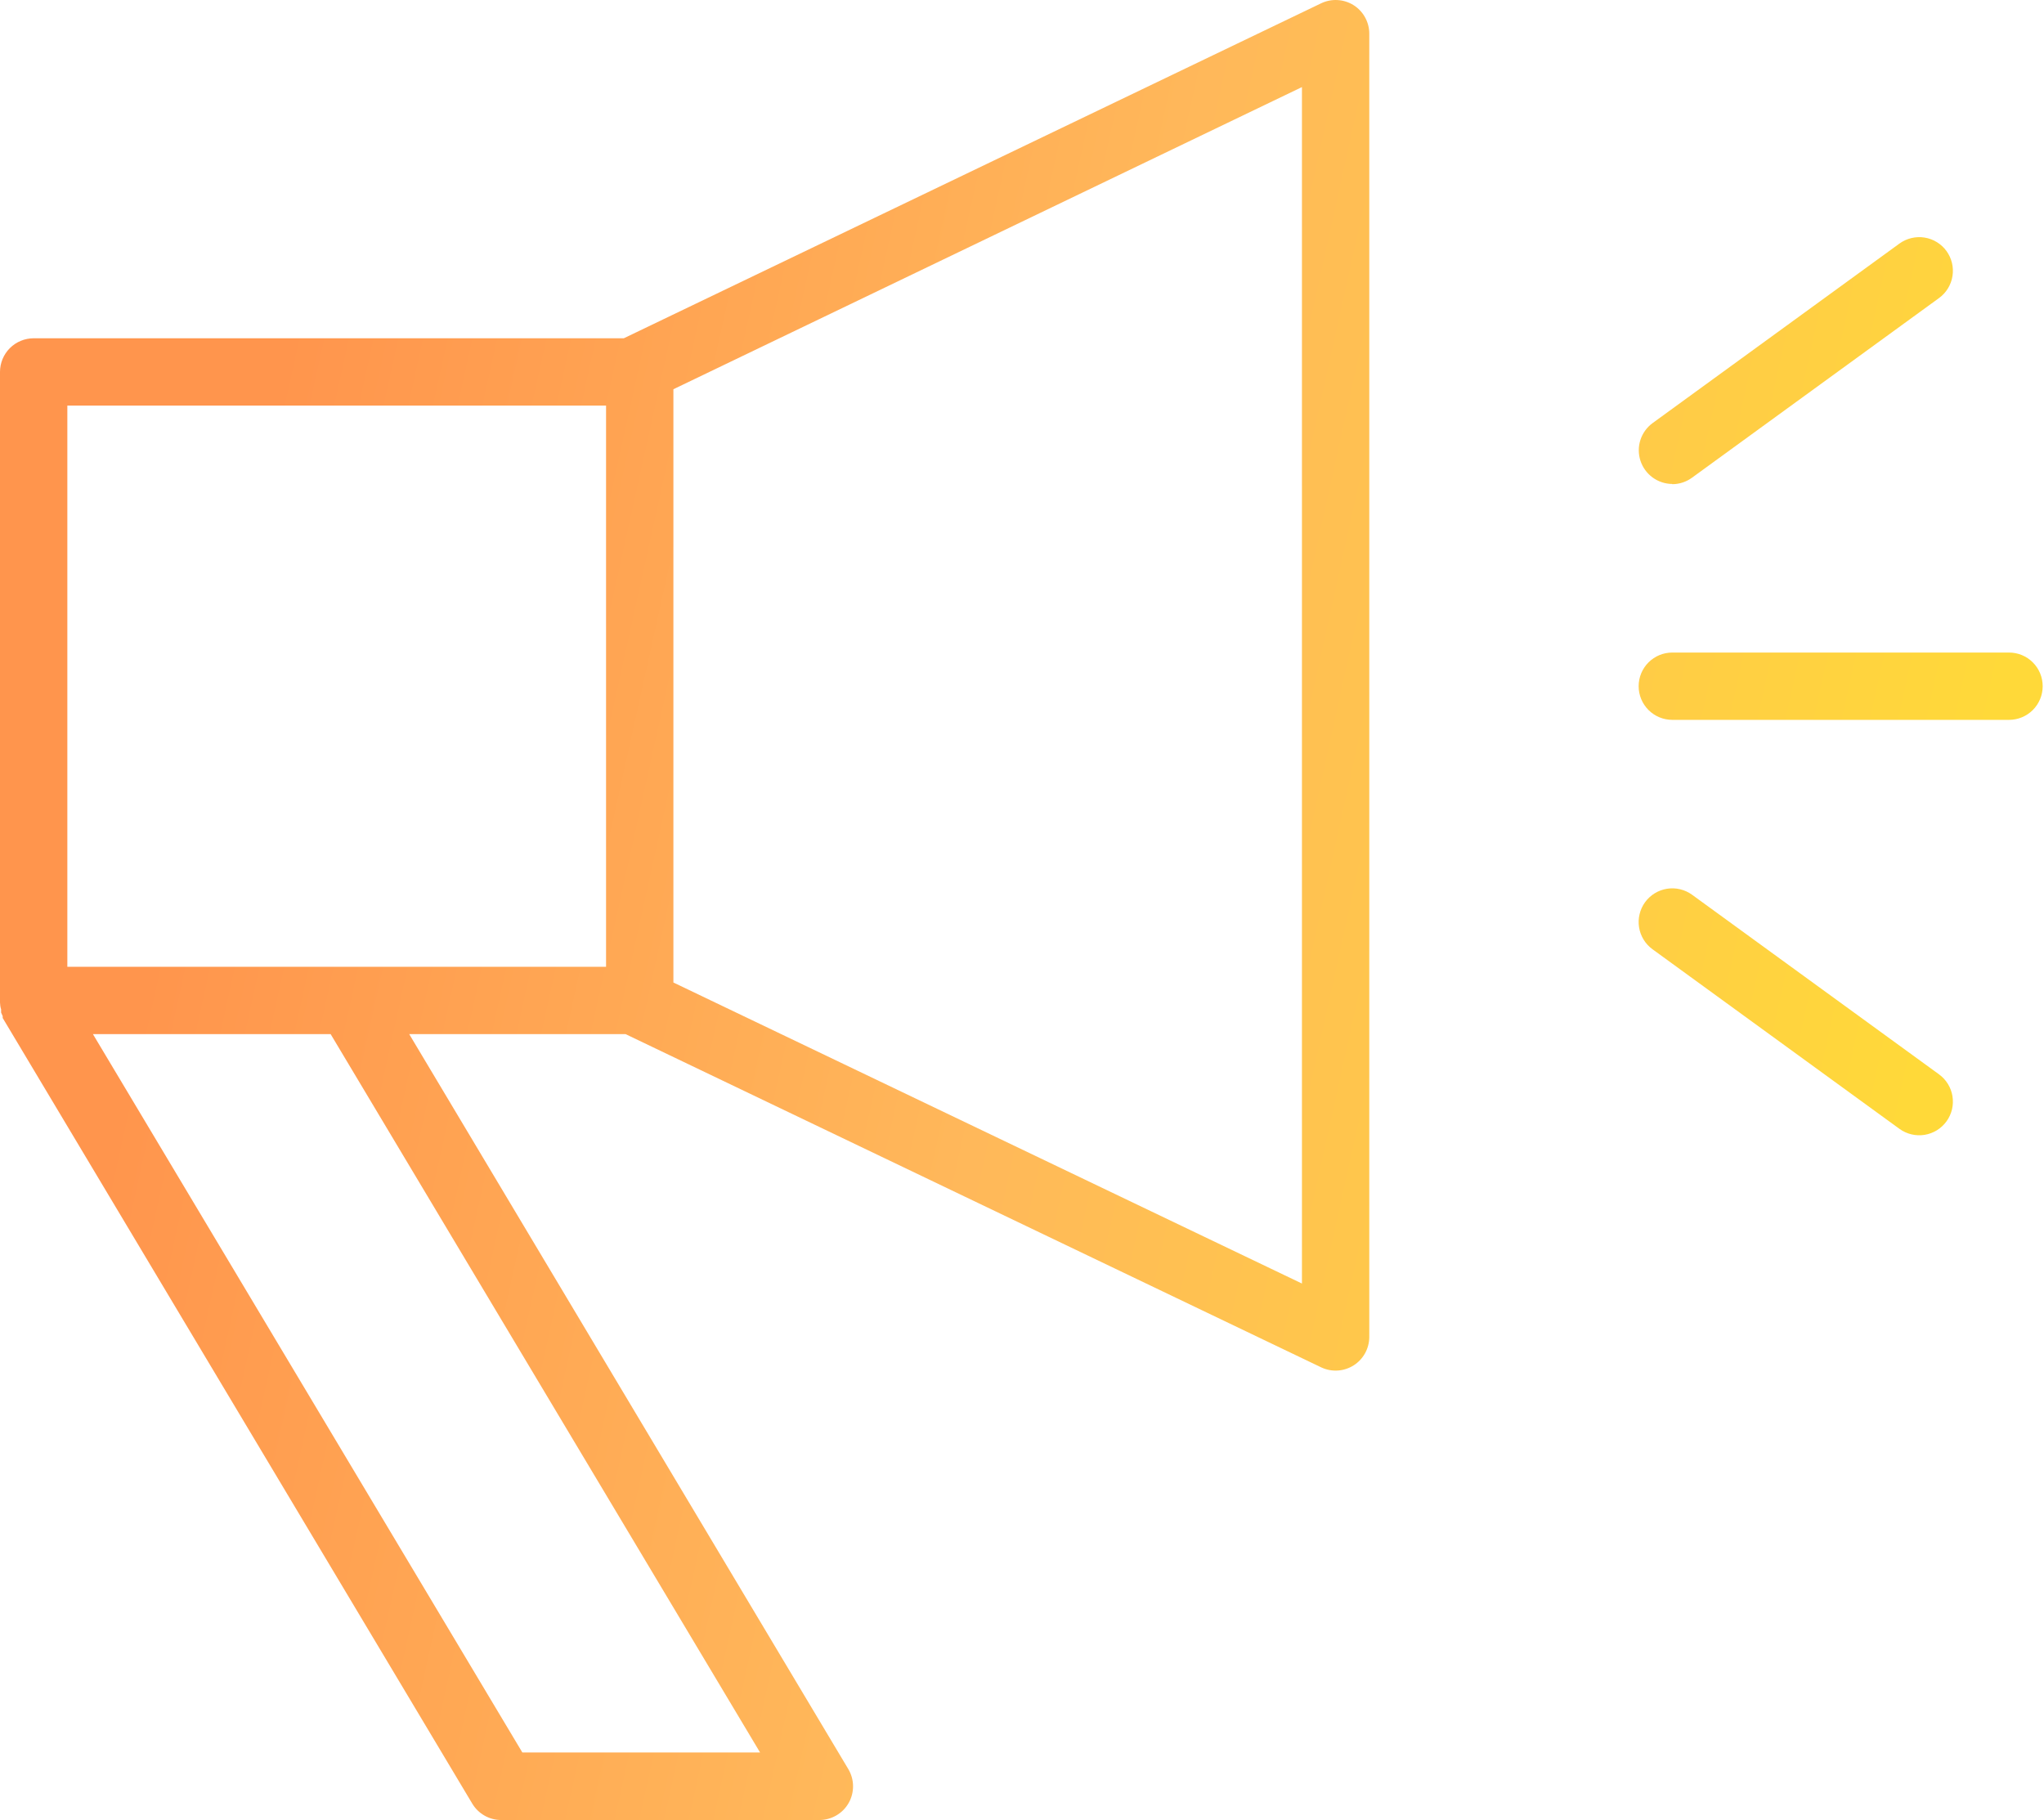 <?xml version="1.0" encoding="UTF-8"?> <svg xmlns="http://www.w3.org/2000/svg" width="73" height="65" viewBox="0 0 73 65" fill="none"> <path d="M48.342 0.184C48.169 0.076 47.972 0.013 47.769 0.002C47.565 -0.009 47.362 0.031 47.179 0.12L22.279 12.081H1.203C0.884 12.081 0.578 12.208 0.352 12.433C0.127 12.659 0 12.964 0 13.283V35.731C0 35.731 0 35.779 0 35.803C0.002 35.887 0.015 35.971 0.04 36.051C0.04 36.051 0.04 36.123 0.04 36.163C0.056 36.207 0.075 36.25 0.096 36.292V36.356L16.867 64.415C16.974 64.594 17.126 64.742 17.307 64.844C17.488 64.947 17.693 65 17.902 65H29.261C29.474 65 29.683 64.944 29.867 64.837C30.052 64.731 30.204 64.577 30.309 64.392C30.414 64.207 30.468 63.997 30.466 63.784C30.464 63.571 30.405 63.363 30.296 63.18L14.615 36.933H22.343L47.195 48.838C47.378 48.923 47.578 48.96 47.779 48.947C47.98 48.934 48.174 48.87 48.344 48.763C48.514 48.655 48.654 48.506 48.752 48.33C48.849 48.154 48.901 47.957 48.903 47.756V1.202C48.903 0.999 48.851 0.799 48.753 0.621C48.655 0.443 48.514 0.292 48.342 0.184ZM2.405 14.486H21.645V34.528H2.405V14.486ZM27.145 62.587H18.655L3.319 36.933H11.809L27.145 62.587ZM46.498 45.84L24.05 35.089V13.901L46.498 3.11V45.84Z" fill="url(#paint0_linear_708_2166)"></path> <path d="M59.725 17.292C59.979 17.291 60.226 17.21 60.431 17.059L69.249 10.646C69.508 10.459 69.681 10.177 69.731 9.862C69.782 9.547 69.705 9.225 69.518 8.966C69.331 8.708 69.049 8.535 68.734 8.484C68.419 8.434 68.097 8.511 67.838 8.698L59.02 15.111C58.816 15.261 58.664 15.471 58.586 15.712C58.508 15.953 58.509 16.212 58.587 16.453C58.665 16.693 58.817 16.903 59.022 17.053C59.226 17.202 59.472 17.283 59.725 17.284V17.292Z" fill="url(#paint1_linear_708_2166)"></path> <path d="M71.751 23.305H59.725C59.406 23.305 59.101 23.431 58.875 23.657C58.65 23.882 58.523 24.188 58.523 24.507C58.523 24.826 58.65 25.132 58.875 25.357C59.101 25.583 59.406 25.709 59.725 25.709H71.751C72.07 25.709 72.375 25.583 72.601 25.357C72.826 25.132 72.953 24.826 72.953 24.507C72.953 24.188 72.826 23.882 72.601 23.657C72.375 23.431 72.07 23.305 71.751 23.305Z" fill="url(#paint2_linear_708_2166)"></path> <path d="M69.249 38.368L60.431 31.955C60.303 31.862 60.158 31.795 60.004 31.759C59.851 31.722 59.691 31.716 59.535 31.741C59.38 31.766 59.23 31.821 59.095 31.904C58.961 31.987 58.844 32.095 58.751 32.223C58.659 32.351 58.592 32.496 58.556 32.65C58.519 32.803 58.513 32.963 58.538 33.119C58.563 33.275 58.618 33.424 58.701 33.559C58.783 33.693 58.892 33.81 59.02 33.903L67.838 40.316C67.966 40.409 68.111 40.475 68.265 40.512C68.418 40.549 68.578 40.555 68.734 40.53C68.89 40.505 69.039 40.449 69.174 40.367C69.308 40.284 69.425 40.175 69.518 40.048C69.611 39.92 69.677 39.775 69.714 39.621C69.75 39.468 69.756 39.308 69.731 39.152C69.707 38.996 69.651 38.847 69.568 38.712C69.486 38.578 69.377 38.461 69.249 38.368Z" fill="url(#paint3_linear_708_2166)"></path> <defs> <linearGradient id="paint0_linear_708_2166" x1="12.925" y1="7.38145e-06" x2="74.002" y2="13.488" gradientUnits="userSpaceOnUse"> <stop stop-color="#FF954D"></stop> <stop offset="0.482" stop-color="#FFB85A"></stop> <stop offset="1" stop-color="#FFD939"></stop> </linearGradient> <linearGradient id="paint1_linear_708_2166" x1="12.925" y1="7.38145e-06" x2="74.002" y2="13.488" gradientUnits="userSpaceOnUse"> <stop stop-color="#FF954D"></stop> <stop offset="0.482" stop-color="#FFB85A"></stop> <stop offset="1" stop-color="#FFD939"></stop> </linearGradient> <linearGradient id="paint2_linear_708_2166" x1="12.925" y1="7.38145e-06" x2="74.002" y2="13.488" gradientUnits="userSpaceOnUse"> <stop stop-color="#FF954D"></stop> <stop offset="0.482" stop-color="#FFB85A"></stop> <stop offset="1" stop-color="#FFD939"></stop> </linearGradient> <linearGradient id="paint3_linear_708_2166" x1="12.925" y1="7.38145e-06" x2="74.002" y2="13.488" gradientUnits="userSpaceOnUse"> <stop stop-color="#FF954D"></stop> <stop offset="0.482" stop-color="#FFB85A"></stop> <stop offset="1" stop-color="#FFD939"></stop> </linearGradient> </defs> </svg> 